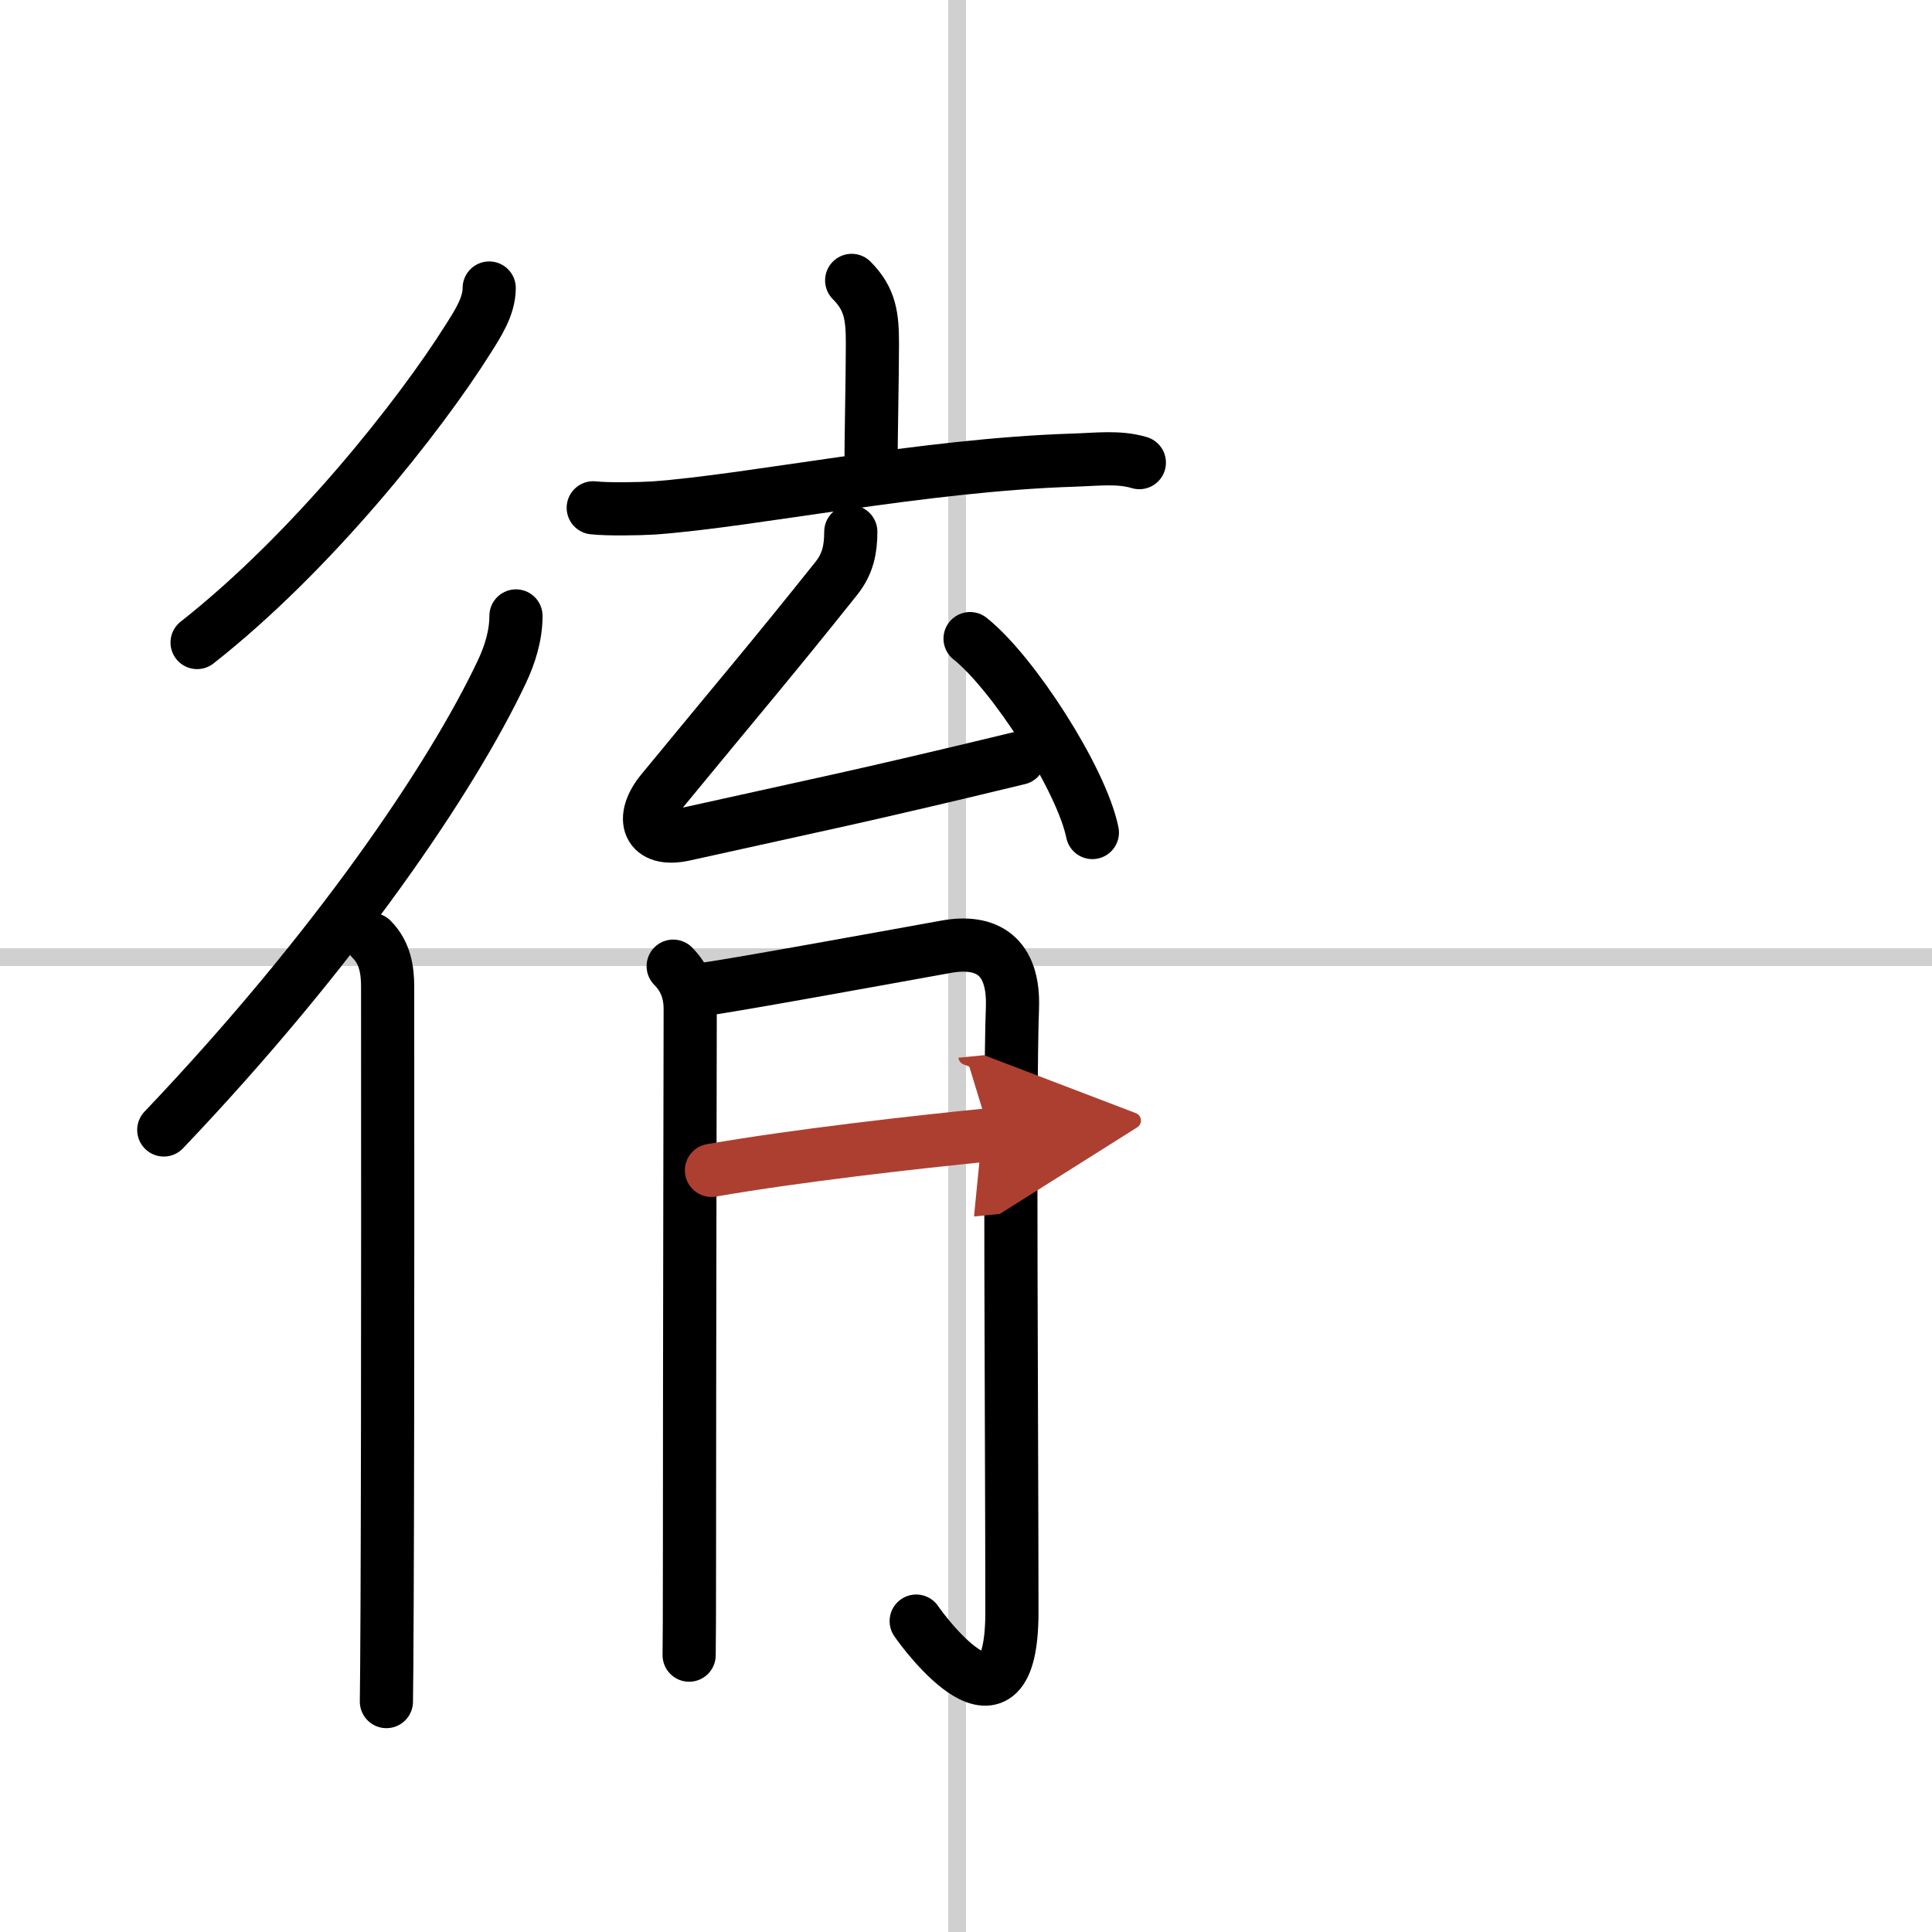 <svg width="400" height="400" viewBox="0 0 109 109" xmlns="http://www.w3.org/2000/svg"><defs><marker id="a" markerWidth="4" orient="auto" refX="1" refY="5" viewBox="0 0 10 10"><polyline points="0 0 10 5 0 10 1 5" fill="#ad3f31" stroke="#ad3f31"/></marker></defs><g fill="none" stroke="#000" stroke-linecap="round" stroke-linejoin="round" stroke-width="3"><rect width="100%" height="100%" fill="#fff" stroke="#fff"/><line x1="54" x2="54" y2="109" stroke="#d0d0d0" stroke-width="1"/><line x2="109" y1="54" y2="54" stroke="#d0d0d0" stroke-width="1"/><path d="m27.6 16.25c0 1.04-0.65 2.02-1.18 2.86-2.73 4.35-8.81 12.04-15.3 17.14"/><path d="m29.11 34.75c0 1.12-0.35 2.21-0.8 3.16-2.84 6.01-9.41 15.69-19.07 25.84"/><path d="m20.97 53c0.76 0.76 0.9 1.75 0.9 2.66 0 0.41 0.02 23.76-0.03 34.84-0.01 2.83-0.03 4.85-0.04 5.5"/><path d="m48.05 15.82c1.06 1.06 1.17 2.05 1.17 3.58 0 1.85-0.08 5.35-0.08 7.08"/><path d="m33.47 28.65c0.8 0.09 2.61 0.06 3.4 0.01 5.63-0.41 15.17-2.43 23.69-2.7 1.32-0.04 2.56-0.21 3.72 0.14"/><path d="m48 30c0 1-0.17 1.81-0.8 2.61-3.7 4.64-5.5 6.73-9.85 12.02-1.27 1.54-0.81 2.91 1.26 2.45 7.64-1.7 9.64-2.07 18.87-4.3"/><path d="m54.73 36.03c2.43 1.93 6.29 7.93 6.9 10.94"/><path d="m37.98 54.51c0.69 0.7 0.96 1.49 0.96 2.43 0 0.43-0.04 20.31-0.04 30.5 0 3.32-0.01 5.63-0.02 5.94"/><path d="m39.64 55.82c1.17-0.12 10.15-1.76 13.76-2.41 2.25-0.4 3.83 0.5 3.72 3.46-0.18 4.75-0.03 24.04-0.03 34.09 0 7.8-4.93 1.2-5.4 0.5"/><path d="m40.14 66.03c4.83-0.84 11.48-1.59 15.72-2.01" marker-end="url(#a)" stroke="#ad3f31"/></g></svg>
